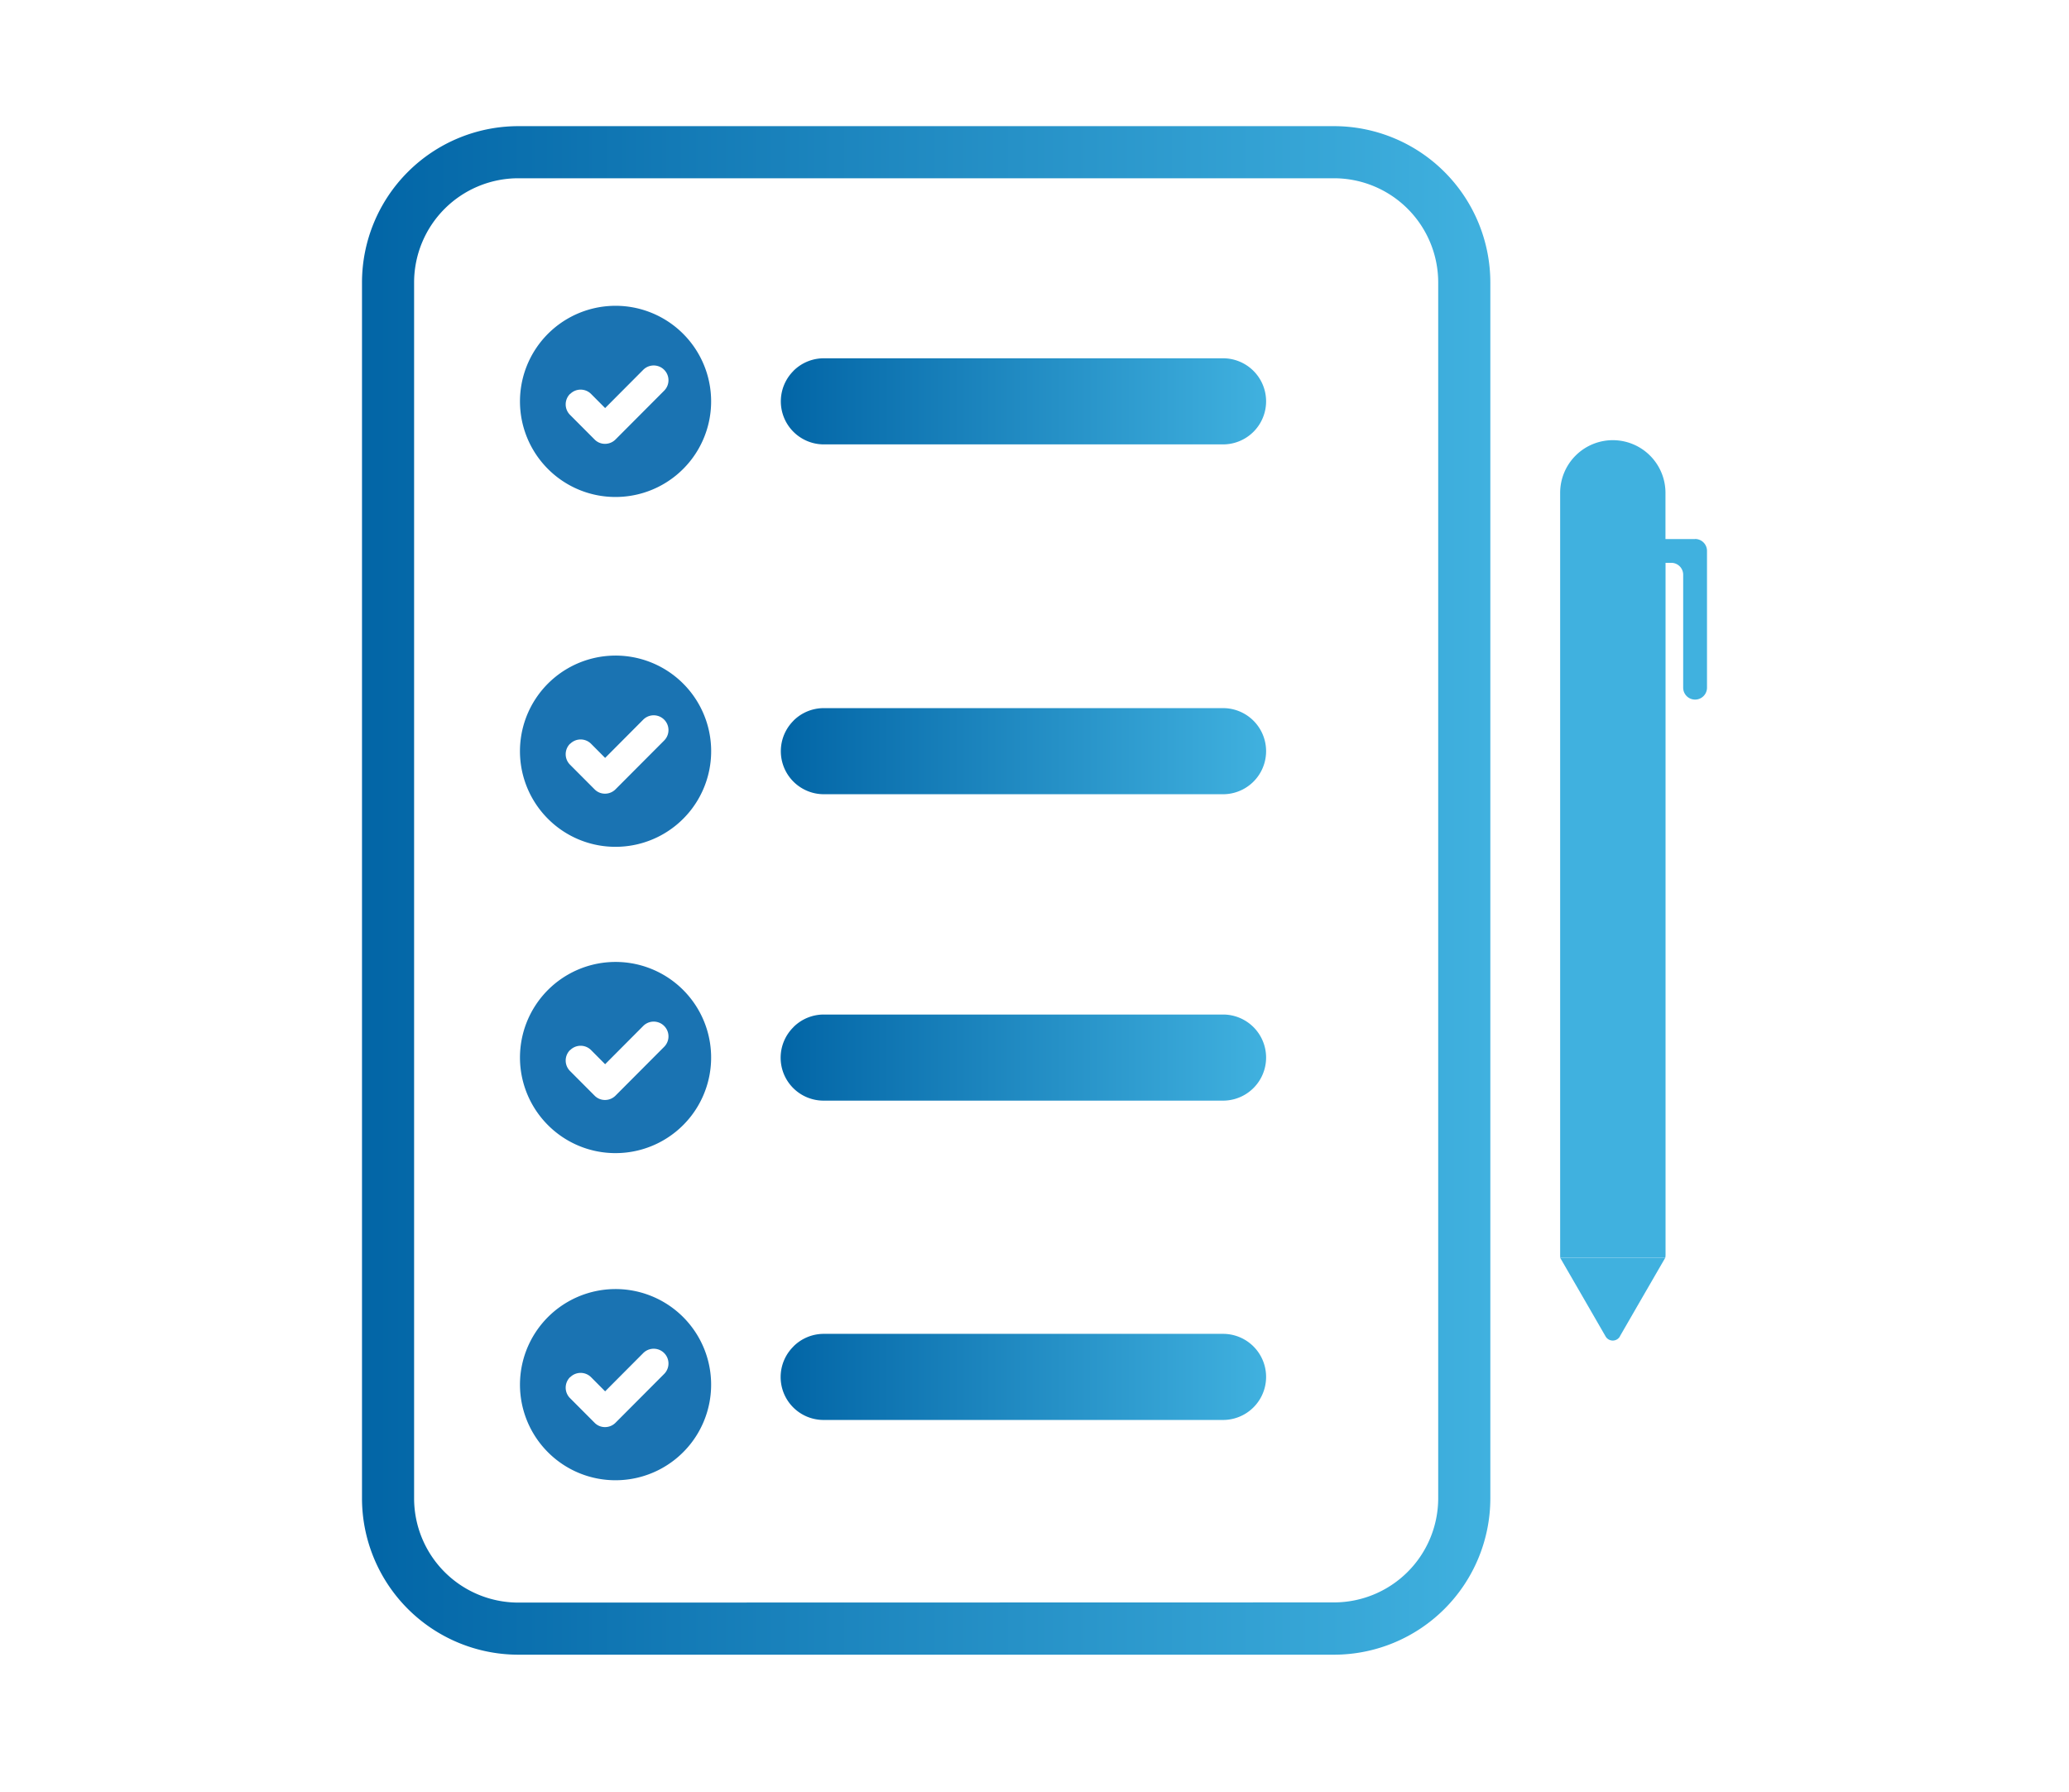 <svg data-name="Inclusion criteria" xmlns="http://www.w3.org/2000/svg" width="82" height="71" viewBox="0 0 82 71">
    <defs>
        <linearGradient id="bm64cl4dxb" y1=".5" x2="1" y2=".5" gradientUnits="objectBoundingBox">
            <stop offset="0" stop-color="#0265a6"/>
            <stop offset="1" stop-color="#40b1df"/>
        </linearGradient>
        <clipPath id="n2r8ot2bpa">
            <path data-name="Rectangle 1630" style="fill:none;stroke:#707070" d="M0 0h82v71H0z"/>
        </clipPath>
    </defs>
    <g data-name="Inclusion criteria" style="clip-path:url(#n2r8ot2bpa)">
        <g data-name="Group 4836">
            <path data-name="Path 25424" d="M222.191 192.141a1.7 1.7 0 0 1 1.206-.5h15.823a1.706 1.706 0 1 1 0 3.412H223.4a1.705 1.705 0 0 1-1.206-2.912z" transform="translate(-190.747 -177.443)" style="fill:url(#bm64cl4dxb)"/>
            <path data-name="Path 25912" d="M222.191 192.141a1.7 1.7 0 0 1 1.206-.5h15.823a1.706 1.706 0 1 1 0 3.412H223.4a1.705 1.705 0 0 1-1.206-2.912z" transform="translate(-190.747 -163.58)" style="fill:url(#bm64cl4dxb)"/>
            <path data-name="Path 25426" d="M222.191 274.751a1.7 1.7 0 0 1 1.206-.5h15.823a1.706 1.706 0 1 1 0 3.412H223.4a1.7 1.7 0 0 1-1.206-2.912z" transform="translate(-190.747 -234.048)" style="fill:url(#bm64cl4dxb)"/>
            <path data-name="Path 25427" d="M222.191 314.951a1.7 1.7 0 0 1 1.206-.5h15.823a1.706 1.706 0 1 1 0 3.412H223.4a1.7 1.7 0 0 1-1.206-2.912z" transform="translate(-190.747 -261.594)" style="fill:url(#bm64cl4dxb)"/>
            <path data-name="Path 25913" d="M8.2 0h26.255a8.2 8.2 0 0 1 8.2 8.2v42.1a8.2 8.2 0 0 1-8.2 8.2H8.2A8.2 8.2 0 0 1 0 50.3V8.2A8.2 8.2 0 0 1 8.2 0z" transform="translate(15.38 6.031)" style="fill:transparent"/>
            <path data-name="Rectangle 1067 - Outline" d="M2.912-3.28h32.335a6.2 6.2 0 0 1 6.192 6.192V51.1a6.2 6.2 0 0 1-6.192 6.192H2.912A6.2 6.2 0 0 1-3.28 51.1V2.912A6.2 6.2 0 0 1 2.912-3.28zm32.335 58.5a4.132 4.132 0 0 0 4.126-4.12V2.912a4.132 4.132 0 0 0-4.127-4.127H2.912a4.132 4.132 0 0 0-4.127 4.127V51.1a4.132 4.132 0 0 0 4.127 4.127z" transform="translate(17.627 8.279)" style="fill:url(#bm64cl4dxb)"/>
            <path data-name="Path 25429" d="M192.65 192.6a3.788 3.788 0 1 0-2.679-1.108 3.776 3.776 0 0 0 2.679 1.108zm-1.8-4.083a.586.586 0 0 1 .828 0l.557.56 1.511-1.517a.585.585 0 0 1 .828.828l-1.927 1.933a.586.586 0 0 1-.415.173.573.573 0 0 1-.416-.173l-.973-.976a.586.586 0 0 1 0-.828z" transform="translate(-168.252 -172.906)" style="fill:#1a73b2"/>
            <path data-name="Path 25430" d="M192.65 236.64a3.789 3.789 0 1 0-2.679-1.108 3.775 3.775 0 0 0 2.679 1.108zm-1.8-4.083a.586.586 0 0 1 .828 0l.557.56 1.511-1.517a.585.585 0 0 1 .828.828l-1.927 1.933a.586.586 0 0 1-.415.173.573.573 0 0 1-.416-.173l-.973-.976a.586.586 0 0 1 0-.828z" transform="translate(-168.252 -203.083)" style="fill:#1a73b2"/>
            <path data-name="Path 25431" d="M192.65 275.2a3.788 3.788 0 1 0-2.679-1.108 3.776 3.776 0 0 0 2.679 1.108zm-1.8-4.083a.586.586 0 0 1 .828 0l.557.56 1.511-1.517a.585.585 0 0 1 .828.828l-1.927 1.933a.586.586 0 0 1-.415.173.573.573 0 0 1-.416-.173l-.973-.976a.586.586 0 0 1 0-.828z" transform="translate(-168.252 -229.505)" style="fill:#1a73b2"/>
            <path data-name="Path 25432" d="M192.65 316.38a3.788 3.788 0 1 0-2.679-1.108 3.776 3.776 0 0 0 2.679 1.108zm-1.8-4.083a.586.586 0 0 1 .828 0l.557.56 1.511-1.517a.585.585 0 0 1 .828.828l-1.927 1.933a.586.586 0 0 1-.415.173.574.574 0 0 1-.416-.173l-.973-.976a.586.586 0 0 1 0-.828z" transform="translate(-168.252 -257.722)" style="fill:#1a73b2"/>
            <g data-name="Group 4835">
                <path data-name="Path 25828" d="M306.723 304.383a.328.328 0 0 1-.57 0l-.759-1.316-1.045-1.807h4.174l-1.045 1.807-.759 1.316z" transform="translate(-242.52 -251.426)" style="fill:#40b1df"/>
                <path data-name="Path 25829" d="M309.705 202.279h-1.171v-1.832a2.088 2.088 0 0 0-2.087-2.087 2.088 2.088 0 0 0-2.087 2.087v30.2c0 .035 0 .066.006.1h4.165c0-.035.006-.066.006-.1V203.22h.227a.472.472 0 0 1 .472.472v4.476a.472.472 0 1 0 .944 0v-5.421a.472.472 0 0 0-.472-.472z" transform="translate(-242.527 -180.917)" style="fill:#40b1df"/>
            </g>
        </g>
    </g>
</svg>
